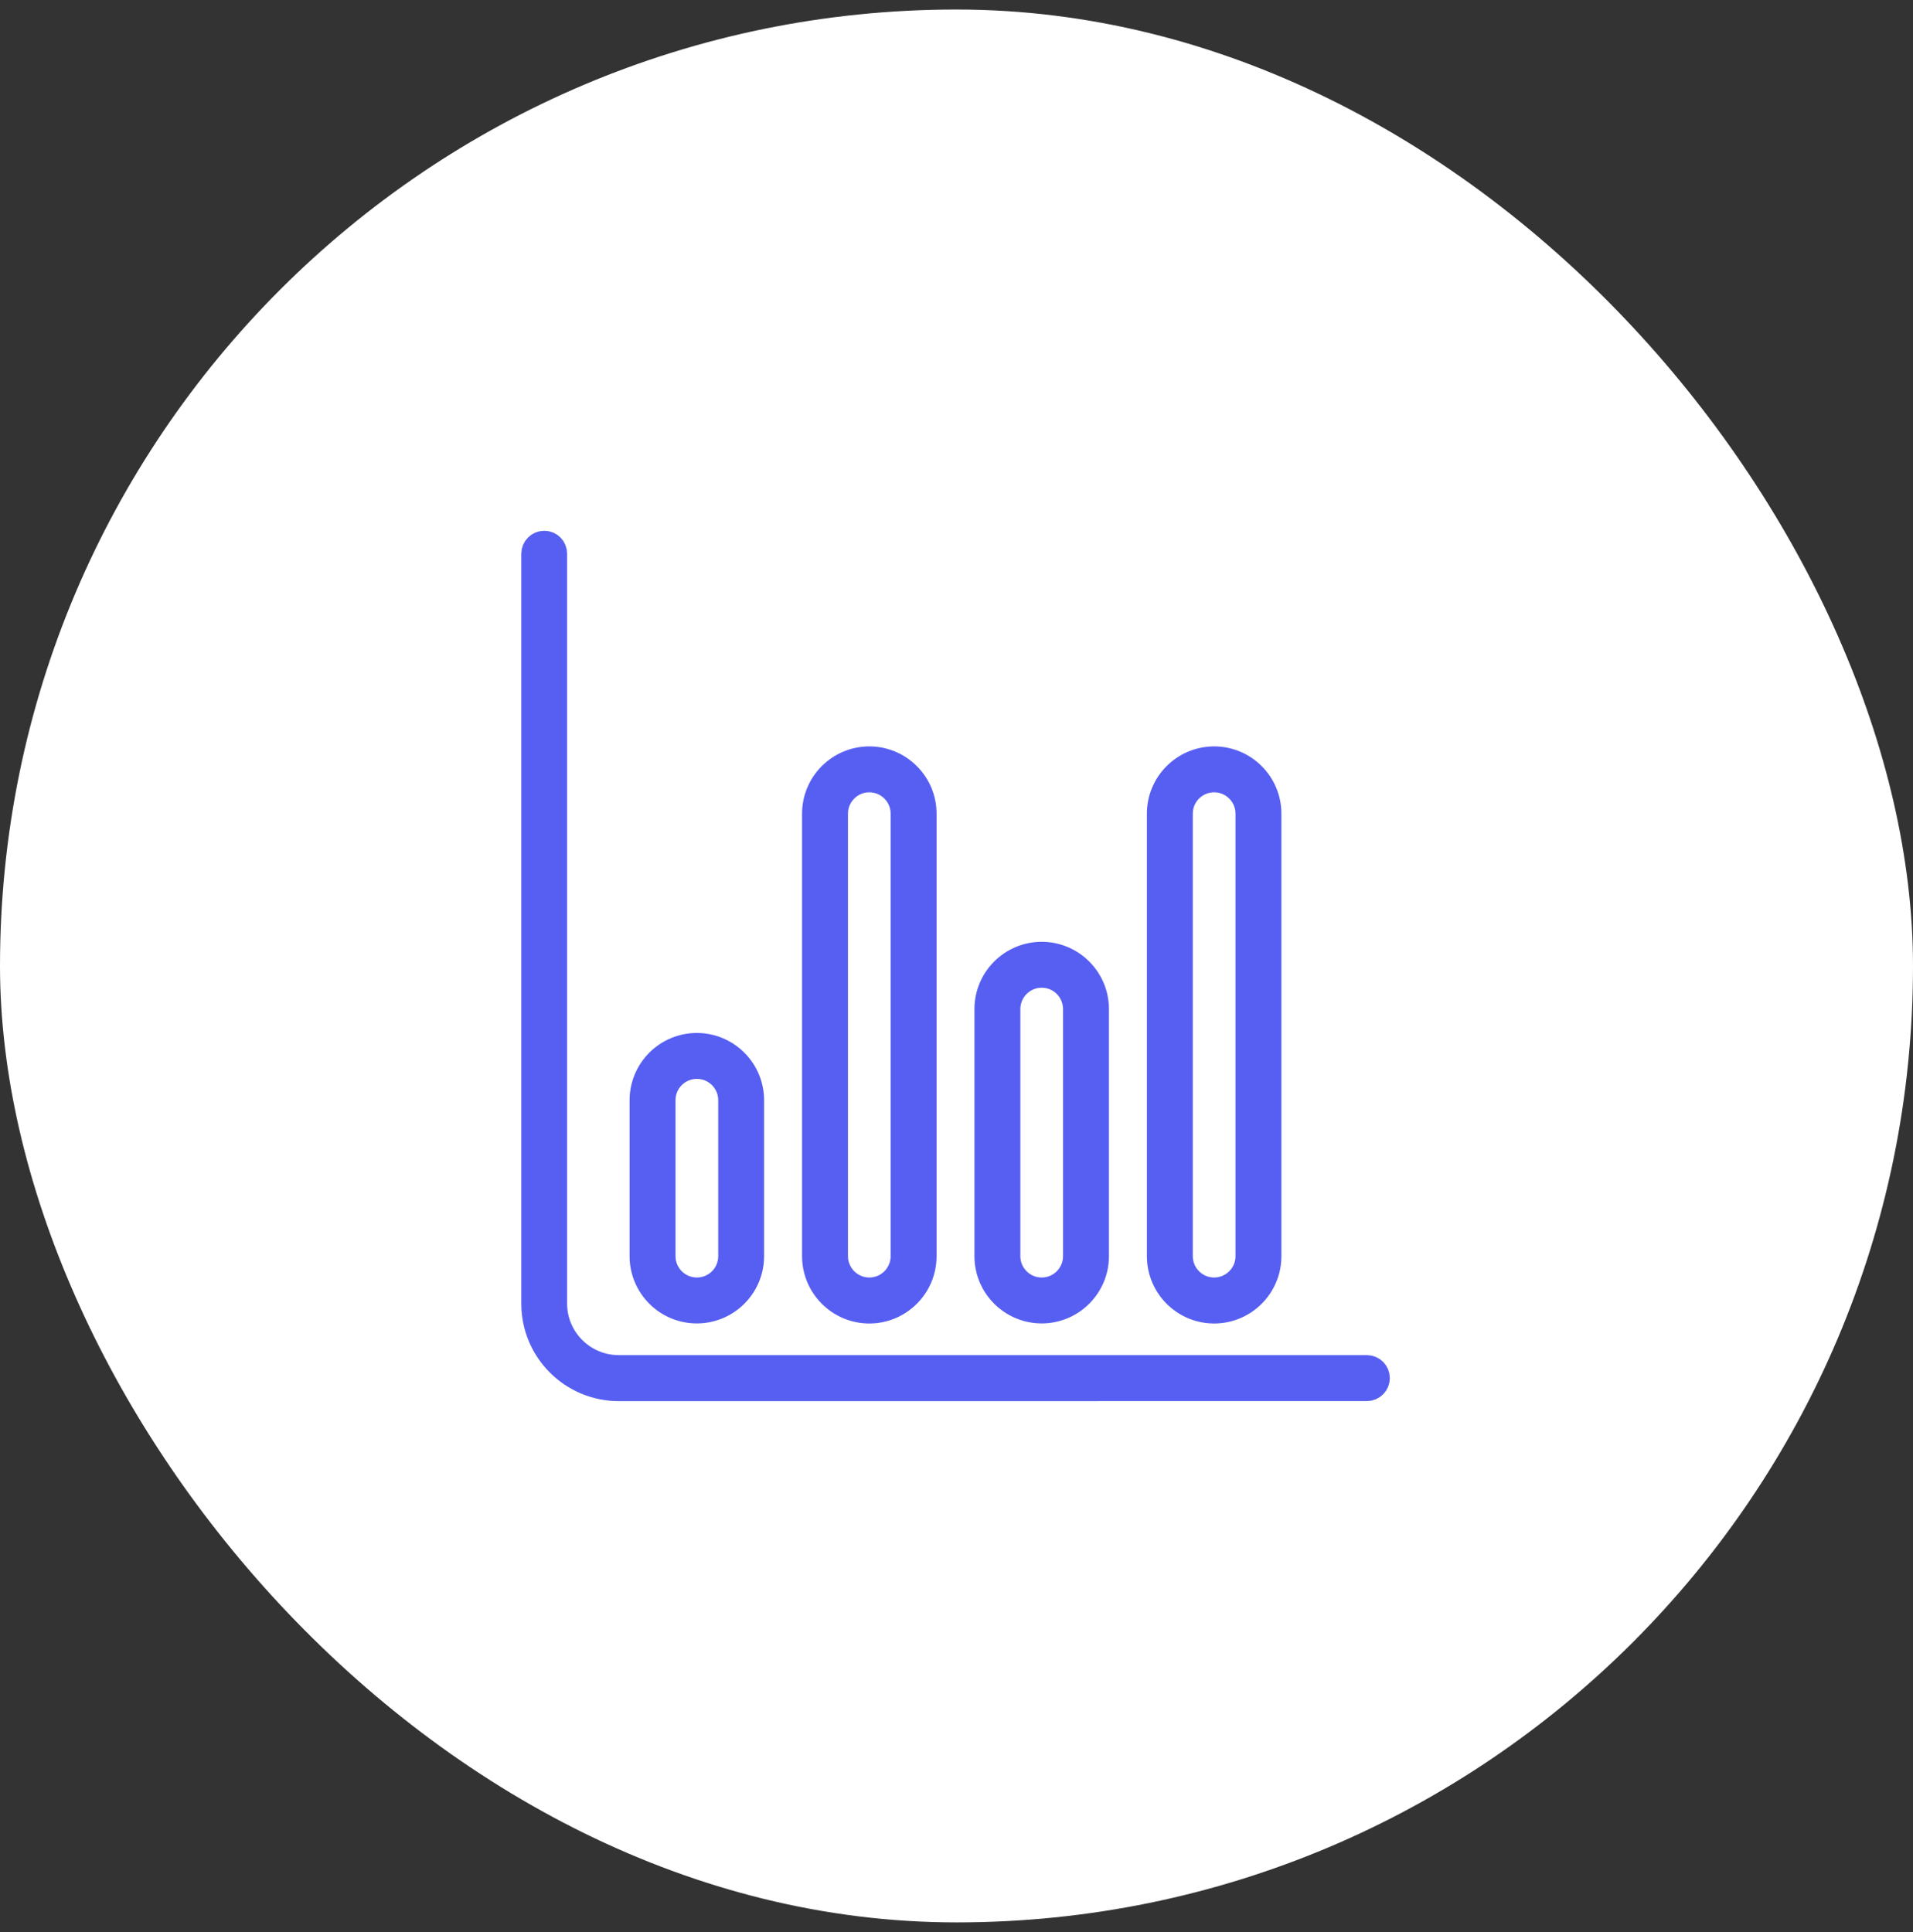 <svg xmlns="http://www.w3.org/2000/svg" width="100" height="101" viewBox="0 0 100 101" fill="none"><rect x="0" y="0" width="100" height="101" fill="#333333" stroke="none"/><rect y="0.498" width="100" height="100" rx="50" fill="white"></rect><path d="M71.902 72.044C71.902 72.292 71.701 72.496 71.45 72.496L32.347 72.498C29.949 72.498 28 70.549 28 68.151V28.95C28 28.702 28.2 28.498 28.452 28.498C28.703 28.496 28.895 28.702 28.895 28.95V68.145C28.895 70.047 30.443 71.592 32.342 71.592H71.45C71.701 71.592 71.902 71.793 71.902 72.044ZM33.661 65.67V57.517C33.661 55.992 34.901 54.751 36.426 54.751C37.951 54.751 39.192 55.992 39.192 57.517V65.67C39.192 67.195 37.951 68.435 36.426 68.435C34.901 68.435 33.661 67.195 33.661 65.67ZM34.562 65.67C34.562 66.695 35.397 67.535 36.428 67.535C37.459 67.535 38.294 66.701 38.294 65.67V57.517C38.294 56.491 37.459 55.651 36.428 55.651C35.397 55.651 34.562 56.486 34.562 57.517V65.67ZM42.677 65.67V42.535C42.677 41.011 43.918 39.77 45.443 39.77C46.967 39.77 48.208 41.011 48.208 42.535V65.673C48.208 67.198 46.967 68.439 45.443 68.439C43.918 68.439 42.677 67.195 42.677 65.67ZM43.577 65.67C43.577 66.695 44.411 67.535 45.443 67.535C46.468 67.535 47.308 66.701 47.308 65.67V42.535C47.308 41.51 46.474 40.67 45.443 40.67C44.417 40.67 43.577 41.504 43.577 42.535V65.67ZM51.688 65.67V52.751C51.688 51.226 52.929 49.985 54.454 49.985C55.978 49.985 57.219 51.226 57.219 52.751V65.67C57.219 67.195 55.978 68.435 54.454 68.435C52.929 68.435 51.688 67.195 51.688 65.67ZM52.588 65.67C52.588 66.695 53.422 67.535 54.454 67.535C55.479 67.535 56.319 66.701 56.319 65.67V52.751C56.319 51.725 55.485 50.885 54.454 50.885C53.428 50.885 52.588 51.72 52.588 52.751V65.67ZM60.702 65.67V42.535C60.702 41.011 61.943 39.77 63.468 39.77C64.993 39.77 66.234 41.011 66.234 42.535V65.673C66.234 67.198 64.993 68.439 63.468 68.439C61.943 68.439 60.702 67.195 60.702 65.67ZM61.602 65.67C61.602 66.695 62.437 67.535 63.468 67.535C64.494 67.535 65.334 66.701 65.334 65.67V42.535C65.334 41.51 64.499 40.67 63.468 40.67C62.442 40.67 61.602 41.504 61.602 42.535V65.67Z" fill="#575FF2" stroke="#575FF2" stroke-width="1.5"></path></svg>